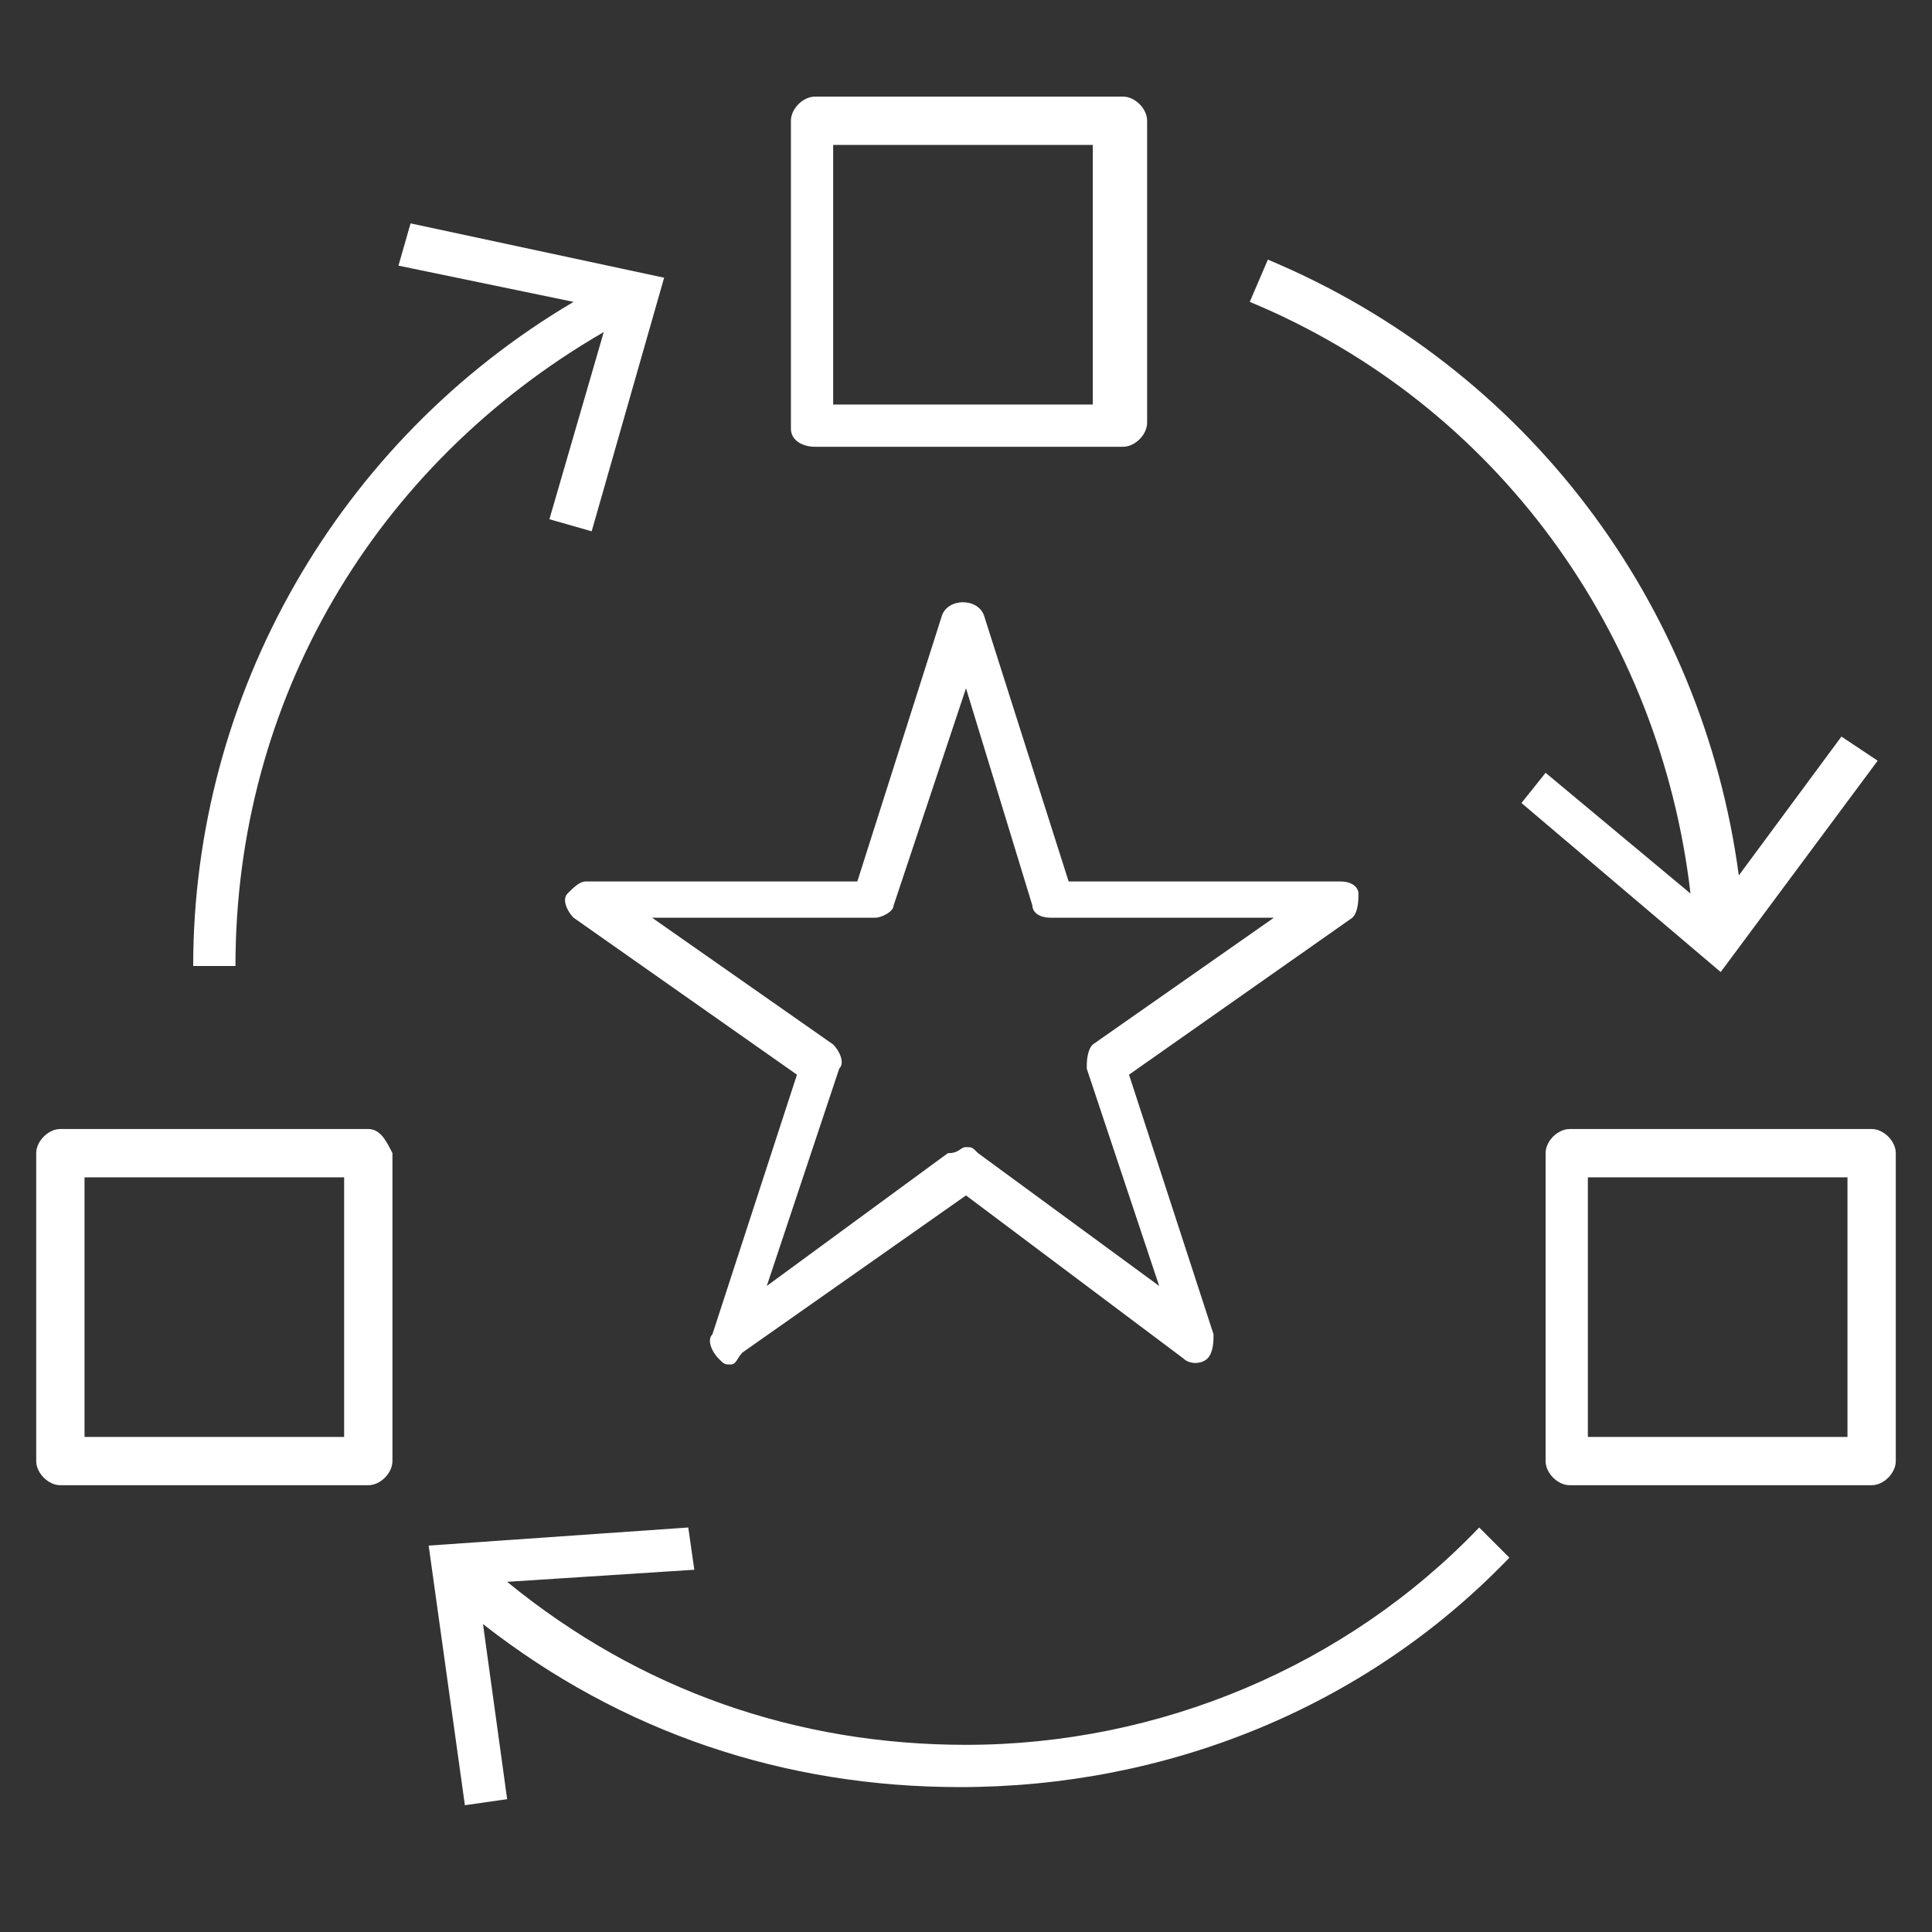 <?xml version="1.0" encoding="UTF-8"?>
<svg xmlns="http://www.w3.org/2000/svg" xmlns:xlink="http://www.w3.org/1999/xlink" version="1.1" id="Ebene_1" x="0px" y="0px" viewBox="0 0 32 32" style="enable-background:new 0 0 32 32;" xml:space="preserve">
<rect x="0" y="0" width="32" height="32" fill="#333333" stroke="none"/>
<style type="text/css">
	.st0{fill:#FFFFFF;}
</style>
<g id="Ebene_1_00000008852972503835619850000003636611660893544580_">
</g>
<g id="Pictograms_x5F_positive">
	<g id="File">
	</g>
	<g id="Transportation">
	</g>
	<g id="Home">
	</g>
	<g id="network_00000150092624297969834150000018154058907582287796_">
	</g>
</g>
<g id="Check">
	<g>
		<path class="st0" d="M12.1,22.6c-0.1,0-0.1,0-0.2-0.1c-0.1-0.1-0.2-0.3-0.1-0.4l1.4-4.3l-3.7-2.6c-0.1-0.1-0.2-0.3-0.1-0.4    s0.2-0.2,0.3-0.2h4.5l1.4-4.4c0.1-0.3,0.6-0.3,0.7,0l1.4,4.4h4.5c0.2,0,0.3,0.1,0.3,0.2s0,0.3-0.1,0.4l-3.7,2.6l1.4,4.3    c0,0.1,0,0.3-0.1,0.4c-0.1,0.1-0.3,0.1-0.4,0L16,19.8l-3.7,2.6C12.2,22.5,12.2,22.6,12.1,22.6z M16,19c0.1,0,0.1,0,0.2,0.1l3,2.2    l-1.2-3.6c0-0.1,0-0.3,0.1-0.4l3-2.1h-3.7c-0.2,0-0.3-0.1-0.3-0.2L16,11.4l-1.2,3.6c0,0.1-0.2,0.2-0.3,0.2h-3.7l3,2.1    c0.1,0.1,0.2,0.3,0.1,0.4l-1.2,3.6l3-2.2C15.9,19.1,15.9,19,16,19z"></path>
	</g>
	<g>
		<g>
			<path class="st0" d="M9.1,8.6l0.7,0.2L11,4.6L6.8,3.7L6.6,4.4L9.5,5c-3.9,2.3-6.3,6.5-6.3,11h0.7c0-4.4,2.3-8.3,6.1-10.5L9.1,8.6     z"></path>
		</g>
		<g>
			<path class="st0" d="M25.2,13.3l3.3,2.8l2.6-3.5l-0.6-0.4l-1.7,2.3C28.2,10,25.3,6.1,21,4.3L20.7,5c4.1,1.7,6.8,5.5,7.3,9.8     l-2.4-2L25.2,13.3z"></path>
		</g>
		<g>
			<path class="st0" d="M16,28.9c-2.8,0-5.4-0.9-7.6-2.7l3.1-0.2l-0.1-0.7l-4.3,0.3l0.6,4.3l0.7-0.1L8,26.9c2.3,1.8,5,2.7,7.9,2.7     c3.4,0,6.7-1.3,9.1-3.8l-0.5-0.5C22.3,27.6,19.2,28.9,16,28.9z"></path>
		</g>
		<g>
			<path class="st0" d="M13.5,7.4h5.1C18.8,7.4,19,7.2,19,7V2c0-0.2-0.2-0.4-0.4-0.4h-5.1c-0.2,0-0.4,0.2-0.4,0.4v5.1     C13.1,7.3,13.3,7.4,13.5,7.4z M13.8,2.4h4.3v4.3h-4.3V2.4z"></path>
		</g>
		<g>
			<path class="st0" d="M6.1,18.7H1c-0.2,0-0.4,0.2-0.4,0.4v5.1c0,0.2,0.2,0.4,0.4,0.4h5.1c0.2,0,0.4-0.2,0.4-0.4v-5.1     C6.4,18.9,6.3,18.7,6.1,18.7z M5.7,23.8H1.4v-4.3h4.3C5.7,19.5,5.7,23.8,5.7,23.8z"></path>
		</g>
		<g>
			<path class="st0" d="M31,18.7h-5c-0.2,0-0.4,0.2-0.4,0.4v5.1c0,0.2,0.2,0.4,0.4,0.4h5c0.2,0,0.4-0.2,0.4-0.4v-5.1     C31.4,18.9,31.2,18.7,31,18.7z M30.6,23.8h-4.3v-4.3h4.3C30.6,19.5,30.6,23.8,30.6,23.8z"></path>
		</g>
	</g>
</g>
<g id="labels">
</g>
<g id="Isolationsmodus">
</g>
</svg>
